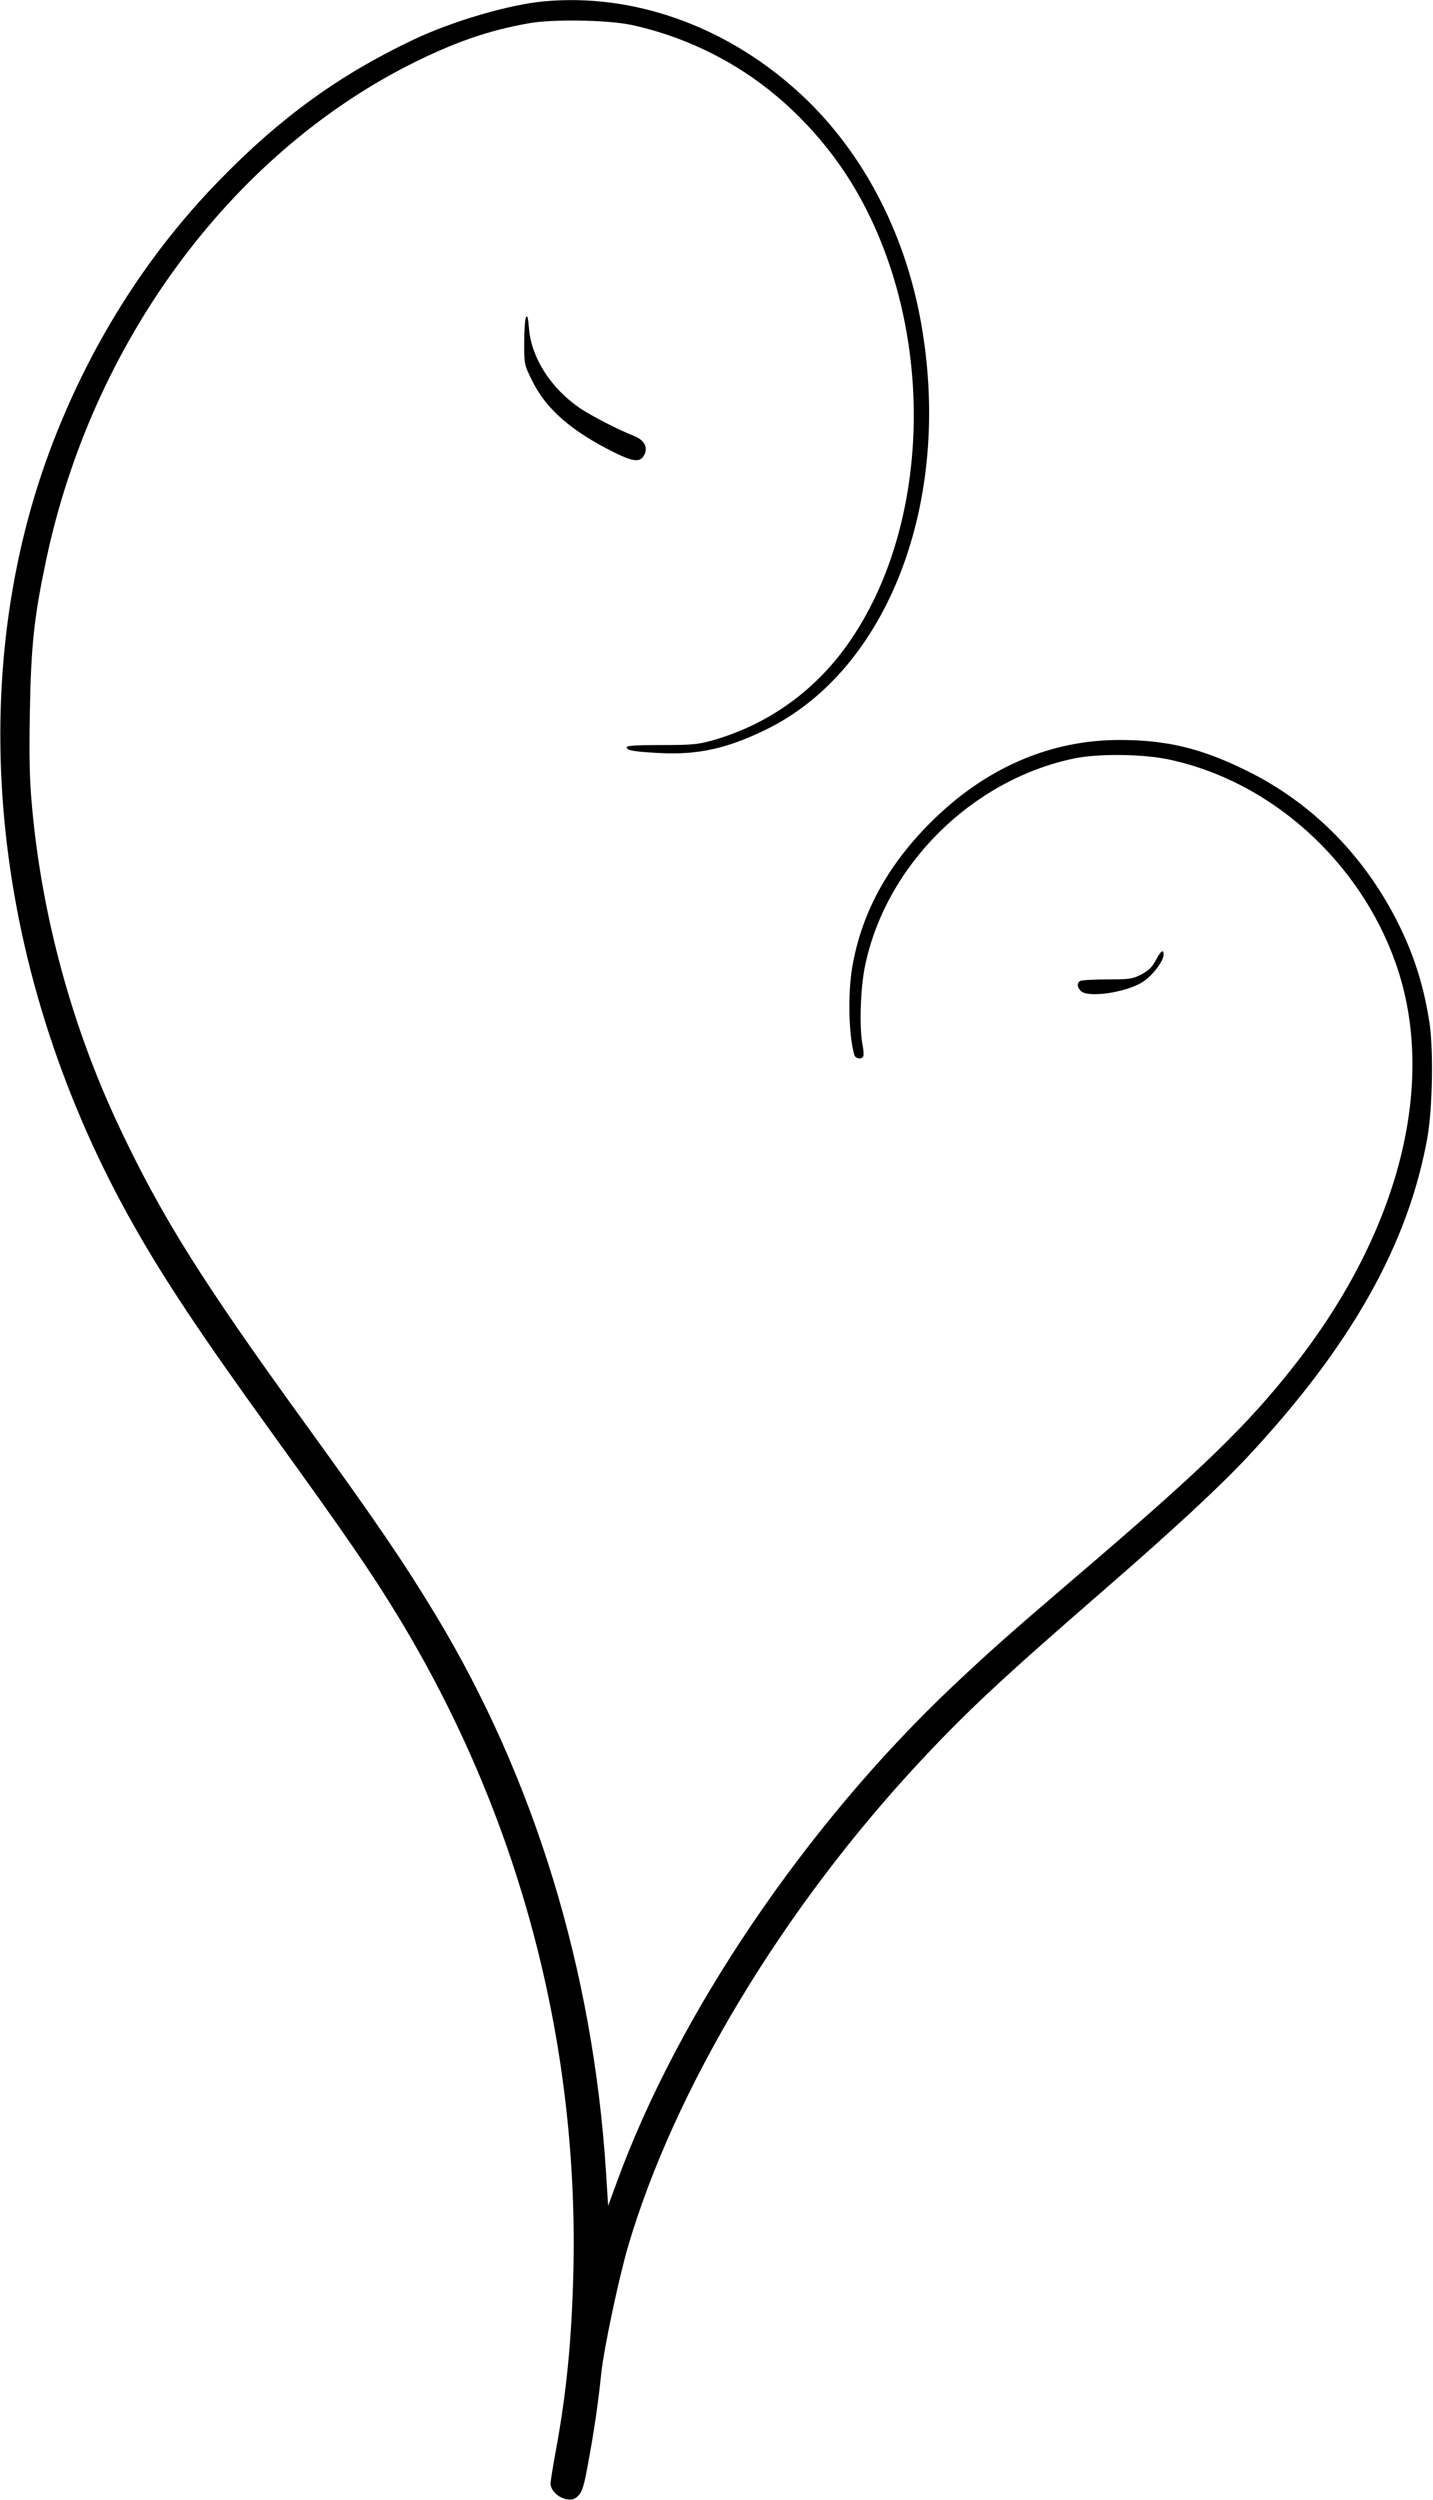 <?xml version="1.0" standalone="no"?>
<!DOCTYPE svg PUBLIC "-//W3C//DTD SVG 20010904//EN"
 "http://www.w3.org/TR/2001/REC-SVG-20010904/DTD/svg10.dtd">
<svg version="1.0" xmlns="http://www.w3.org/2000/svg"
 width="734pt" height="1280pt" viewBox="0 0 734 1280"
 preserveAspectRatio="xMidYMid meet">
<g transform="translate(0,1280) scale(0.1,-0.1)"
fill="#000000" stroke="none">
<path d="M2785 12793 c-179 -17 -467 -101 -667 -196 -378 -179 -683 -399 -998
-724 -374 -384 -667 -852 -864 -1378 -454 -1219 -294 -2695 431 -3973 160
-282 344 -558 708 -1062 373 -517 503 -705 643 -935 616 -1012 926 -2168 899
-3355 -9 -356 -35 -624 -93 -935 -13 -72 -24 -140 -24 -152 0 -34 40 -73 82
-80 30 -4 41 -1 61 19 19 20 29 50 50 168 30 162 51 304 67 460 14 129 89 482
136 644 238 811 796 1737 1502 2492 240 257 421 425 937 873 358 311 590 526
736 682 531 569 824 1091 921 1638 26 153 31 453 9 591 -28 176 -73 322 -146
475 -173 360 -447 641 -790 809 -233 115 -409 157 -651 157 -359 0 -692 -146
-970 -425 -221 -222 -352 -464 -399 -740 -23 -138 -18 -348 11 -448 6 -20 40
-24 46 -6 3 7 1 33 -4 58 -17 86 -11 288 12 400 105 517 546 956 1070 1066
124 26 352 24 487 -5 522 -110 979 -521 1163 -1046 212 -605 21 -1364 -515
-2050 -244 -312 -474 -535 -1135 -1099 -327 -280 -425 -366 -621 -551 -750
-709 -1406 -1676 -1720 -2540 l-44 -120 -11 175 c-67 1035 -366 2012 -872
2850 -169 279 -303 475 -672 985 -523 722 -730 1051 -947 1510 -243 513 -398
1080 -449 1645 -13 145 -15 250 -11 485 6 342 22 488 84 780 235 1107 937
2063 1858 2532 228 115 404 177 615 214 123 22 404 17 526 -9 200 -43 399
-126 573 -239 233 -151 438 -369 579 -614 407 -706 387 -1707 -46 -2318 -171
-242 -411 -412 -692 -492 -75 -21 -105 -24 -263 -24 -125 0 -177 -3 -177 -11
0 -17 39 -23 170 -30 195 -10 345 23 545 121 624 305 954 1167 794 2075 -84
481 -313 908 -644 1202 -370 330 -837 493 -1290 451z"/>
<path d="M2694 11175 c-5 -11 -9 -70 -9 -131 0 -110 0 -111 42 -196 72 -144
200 -256 420 -365 101 -50 135 -52 155 -8 17 38 -4 73 -55 93 -79 31 -217 102
-275 141 -149 101 -249 257 -262 405 -5 61 -9 76 -16 61z"/>
<path d="M5920 7883 c-19 -36 -37 -53 -75 -73 -45 -23 -60 -25 -175 -25 -69 0
-131 -4 -137 -8 -18 -11 -16 -32 3 -51 36 -37 233 -8 317 46 50 32 107 106
107 140 0 30 -14 20 -40 -29z"/>
</g>
</svg>
